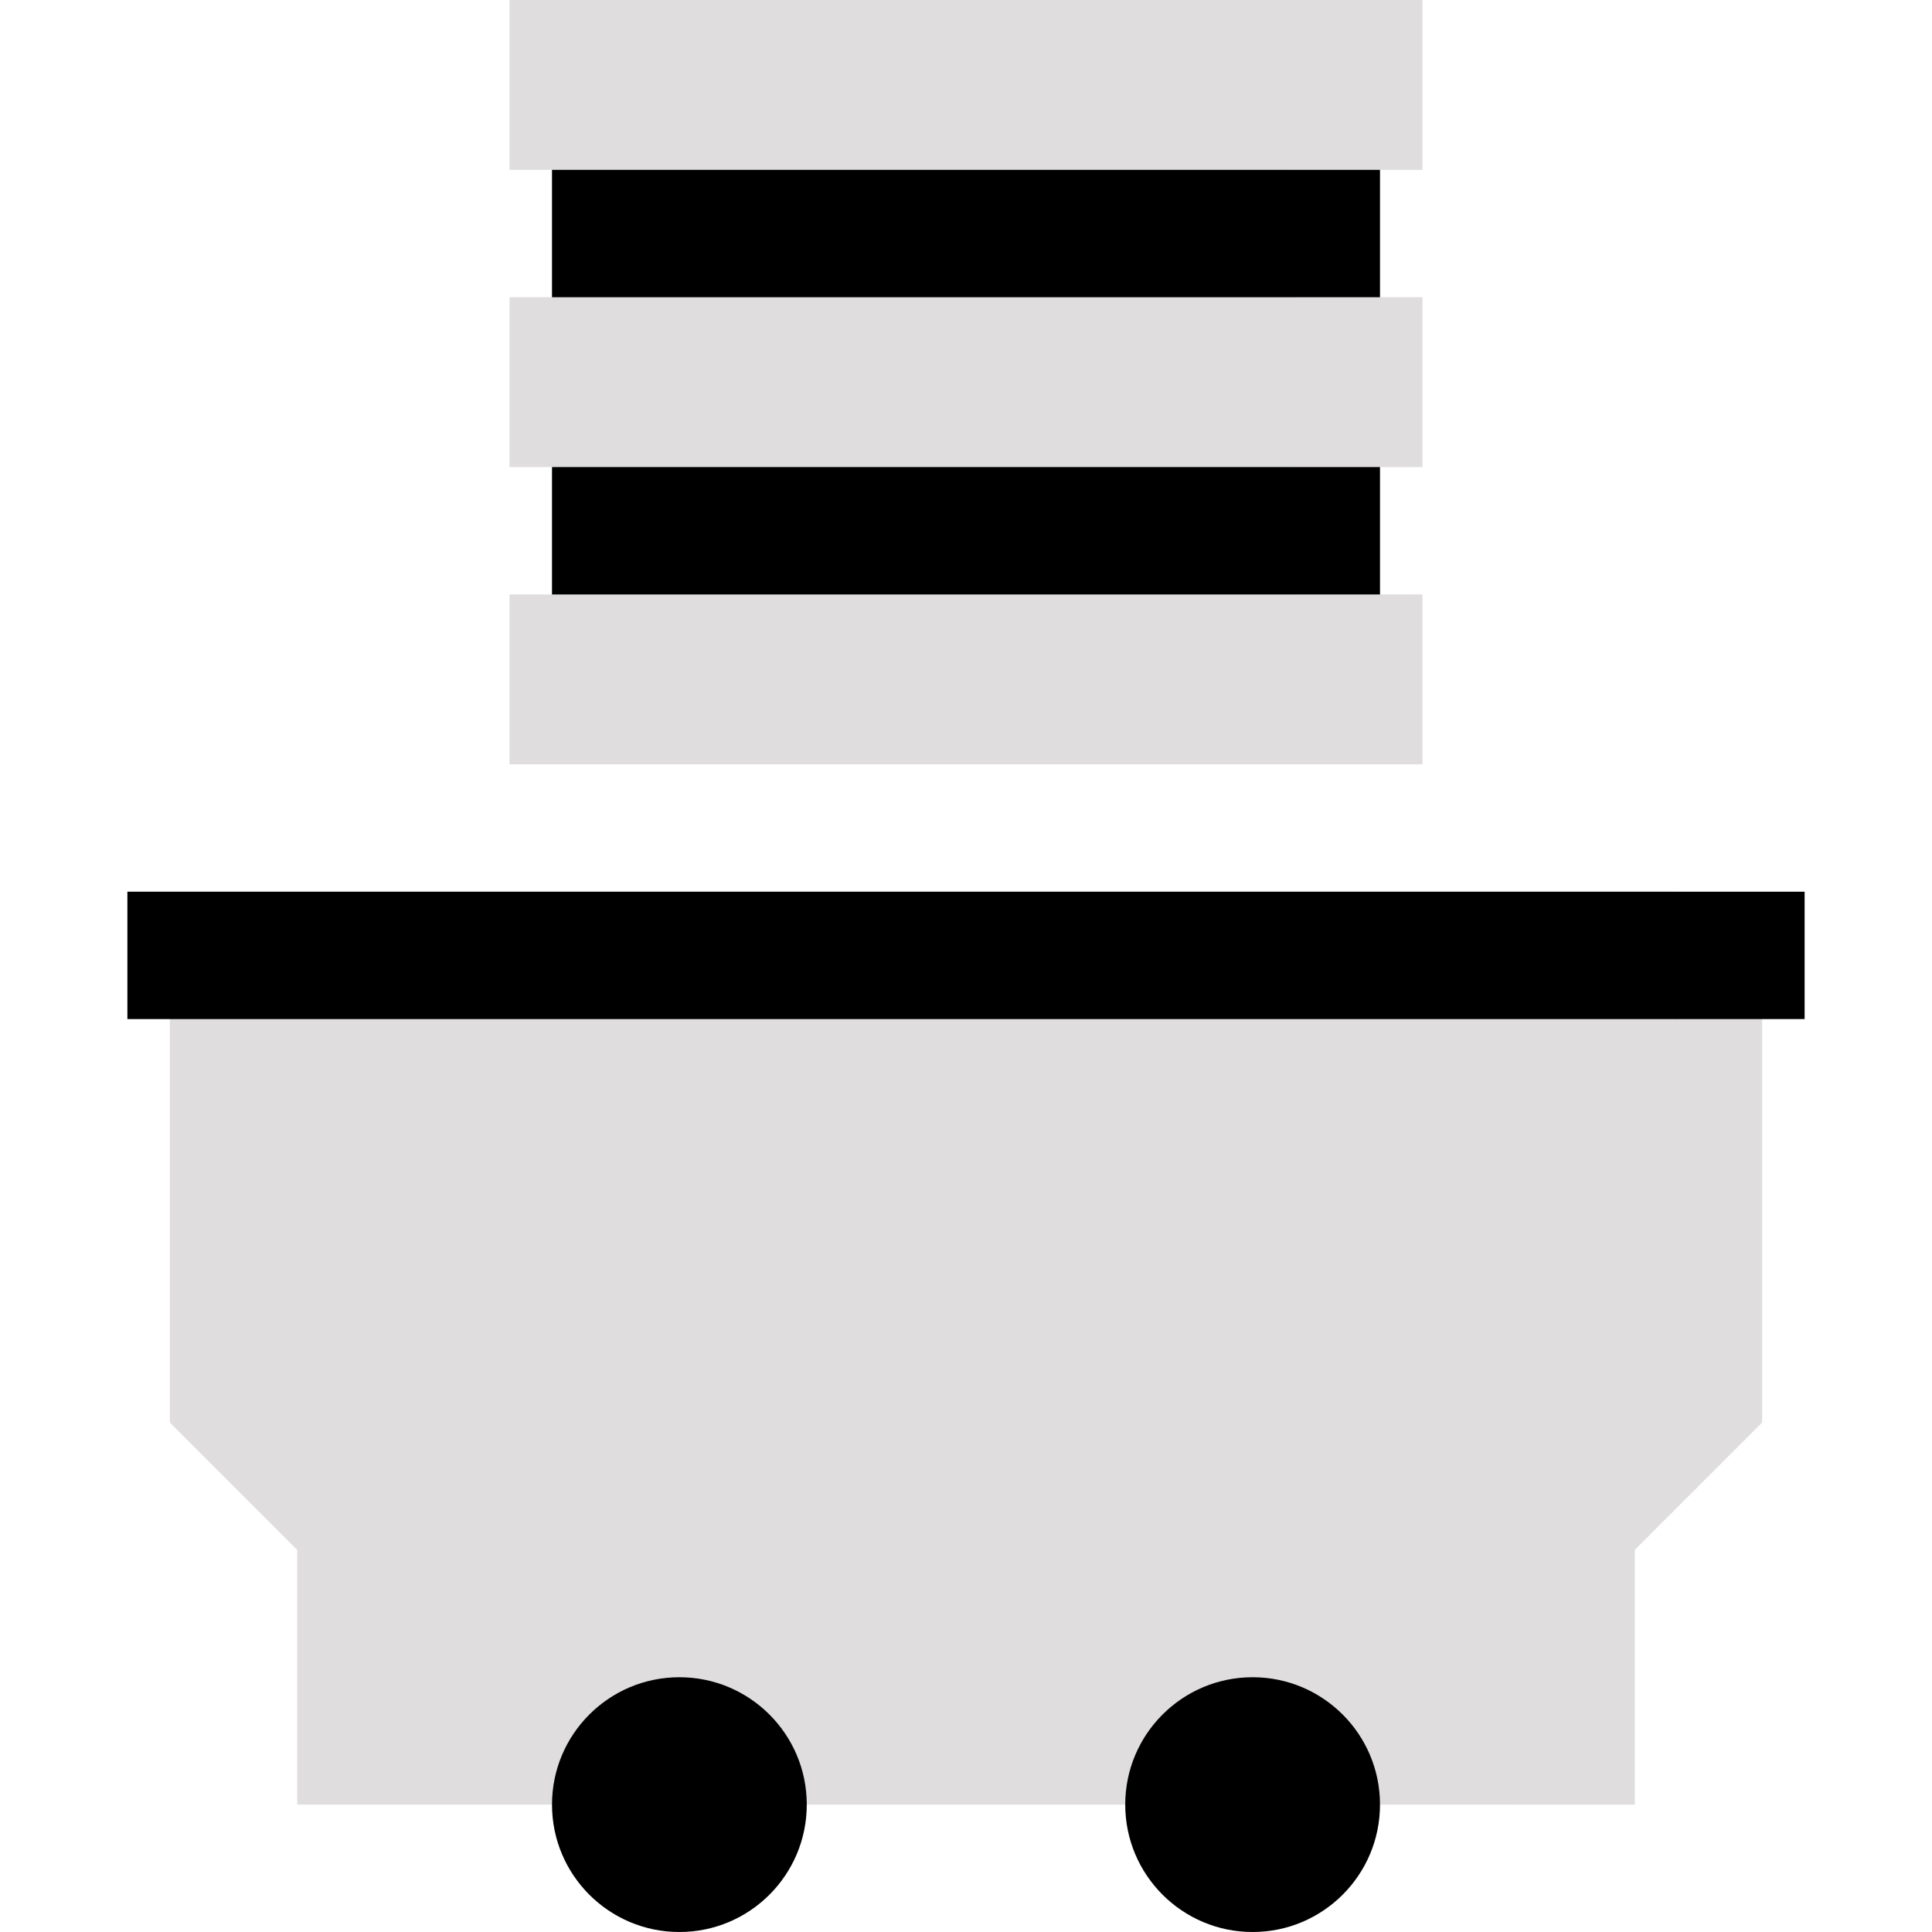 <?xml version="1.0" encoding="UTF-8"?>
<!-- Uploaded to: SVG Repo, www.svgrepo.com, Transformed by: SVG Repo Mixer Tools -->
<svg xmlns="http://www.w3.org/2000/svg" xmlns:xlink="http://www.w3.org/1999/xlink" version="1.1" id="Layer_1" viewBox="0 0 512 512" xml:space="preserve" width="800px" height="800px" fill="#000000">

<g id="SVGRepo_bgCarrier" stroke-width="0"></g>

<g id="SVGRepo_tracerCarrier" stroke-linecap="round" stroke-linejoin="round"></g>

<g id="SVGRepo_iconCarrier"> <polygon style="fill:#dfdddd;" points="433.231,410.728 433.231,478.244 399.473,478.244 365.714,376.969 "></polygon> <rect x="78.769" y="376.967" style="fill:#dfdddd;" width="320.703" height="101.275"></rect> <polygon style="fill:#dfdddd;" points="466.989,376.969 433.231,410.728 399.473,410.728 399.473,343.211 "></polygon> <g> <polygon style="fill:#dfdddd;" points="433.231,376.969 399.473,410.728 78.769,410.728 45.011,376.969 239.121,320.706 "></polygon> <polygon style="fill:#dfdddd;" points="466.989,258.815 466.989,376.969 433.231,376.969 399.473,258.815 "></polygon> </g> <rect x="45.011" y="258.813" style="fill:#dfdddd;" width="388.22" height="118.154"></rect> <rect x="309.451" y="22.505" style="fill:#000000;" width="56.264" height="157.538"></rect> <rect x="146.286" y="22.505" style="fill:#000000;" width="185.67" height="157.538"></rect> <polygon style="fill:#dfdddd;" points="343.209,157.538 320.703,180.044 343.209,202.549 376.967,202.549 376.967,157.538 "></polygon> <rect x="135.033" y="157.538" style="fill:#dfdddd;" width="208.176" height="45.011"></rect> <polygon style="fill:#dfdddd;" points="343.209,0 320.703,22.505 343.209,45.011 376.967,45.011 376.967,0 "></polygon> <rect x="135.033" style="fill:#dfdddd;" width="208.176" height="45.011"></rect> <polygon style="fill:#dfdddd;" points="343.209,78.769 320.703,101.275 343.209,123.78 376.967,123.78 376.967,78.769 "></polygon> <rect x="135.033" y="78.769" style="fill:#dfdddd;" width="208.176" height="45.011"></rect> <polygon style="fill:#000000;" points="478.242,270.066 444.484,270.066 421.978,253.187 444.484,236.308 478.242,236.308 "></polygon> <rect x="33.758" y="236.308" style="fill:#000000;" width="410.725" height="33.758"></rect> <g> <path style="fill:#dfdddd;" d="M185.67,295.385c-4.661,0-8.44,3.779-8.44,8.44v84.396h16.879v-84.396 C194.11,299.163,190.331,295.385,185.67,295.385z"></path> <path style="fill:#dfdddd;" d="M326.33,295.385c-4.661,0-8.44,3.779-8.44,8.44v84.396h16.879v-84.396 C334.769,299.163,330.991,295.385,326.33,295.385z"></path> </g> <path style="fill:#000000;" d="M180.044,444.484c18.644,0,33.758,15.115,33.758,33.758c0,18.644-15.115,33.758-33.758,33.758 l-13.129-33.758L180.044,444.484z"></path> <path style="fill:#000000;" d="M146.286,478.242c0,18.644,15.115,33.758,33.758,33.758v-67.516 C161.4,444.484,146.286,459.598,146.286,478.242z"></path> <path style="fill:#000000;" d="M331.956,444.484c18.644,0,33.758,15.115,33.758,33.758c0,18.644-15.115,33.758-33.758,33.758 l-13.129-33.758L331.956,444.484z"></path> <path style="fill:#000000;" d="M298.198,478.242c0,18.644,15.115,33.758,33.758,33.758v-67.516 C313.313,444.484,298.198,459.598,298.198,478.242z"></path> </g>

</svg>
